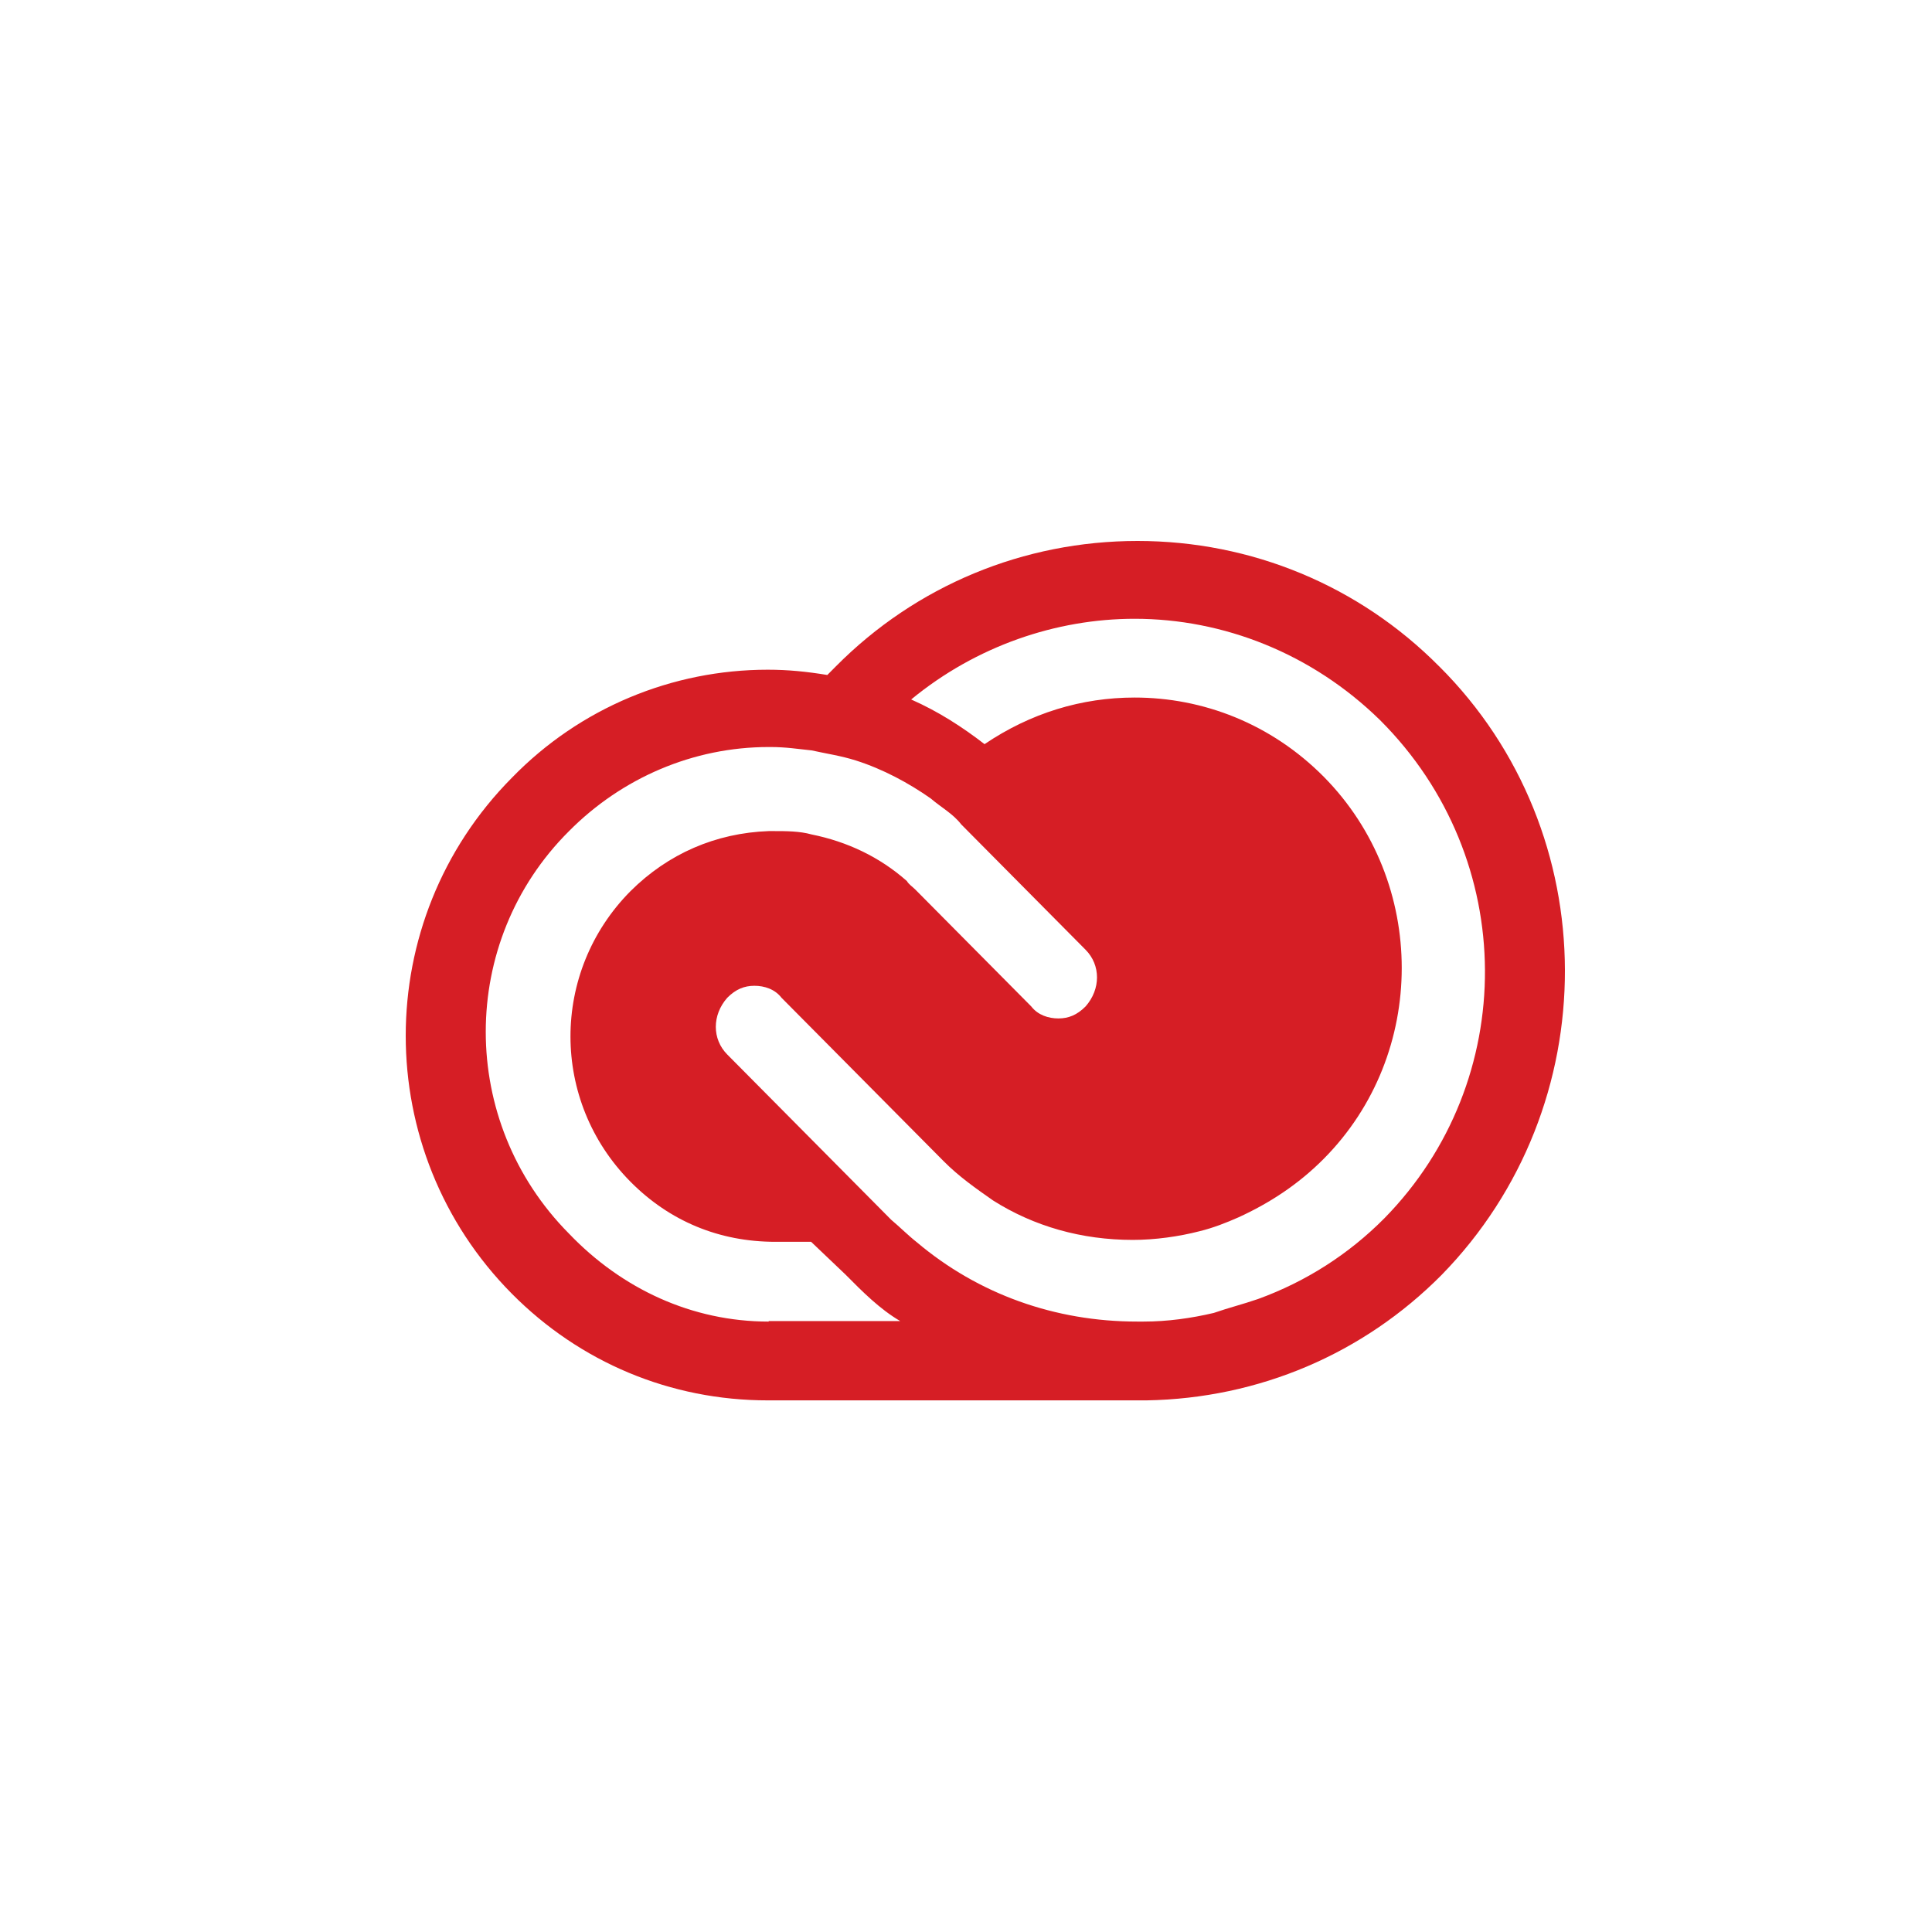 <svg width="100" height="100" viewBox="0 0 100 100" fill="none" xmlns="http://www.w3.org/2000/svg">
<path d="M74.49 34.49C70.347 30.313 64.773 28 58.878 28C52.983 28 47.409 30.312 43.266 34.49L42.822 34.937C41.761 34.763 40.799 34.664 39.739 34.664C34.806 34.664 30.021 36.628 26.494 40.258C19.169 47.643 19.169 59.578 26.494 66.963C30.021 70.518 34.707 72.483 39.739 72.483H59.347C65.168 72.383 70.57 70.071 74.615 65.993C83.149 57.266 83.149 43.117 74.492 34.49H74.49ZM39.788 68.405C35.816 68.405 32.191 66.714 29.453 63.854C23.706 58.061 23.706 48.737 29.453 43.018C32.191 40.258 35.89 38.666 39.788 38.666H39.886C40.675 38.666 41.292 38.766 42.007 38.84C42.796 39.015 43.512 39.114 44.301 39.363C45.706 39.81 47.039 40.531 48.173 41.327C48.691 41.774 49.333 42.122 49.752 42.669L50.196 43.117L56.189 49.159C56.978 49.955 56.978 51.198 56.189 52.093C55.745 52.54 55.301 52.714 54.783 52.714C54.266 52.714 53.723 52.54 53.378 52.093L48.445 47.12L47.384 46.05C47.212 45.877 47.039 45.777 46.94 45.603C45.535 44.36 43.858 43.564 42.007 43.191C41.391 43.017 40.675 43.017 40.059 43.017H39.788C37.049 43.117 34.583 44.186 32.635 46.125C28.492 50.302 28.492 56.991 32.635 61.168C34.657 63.207 37.223 64.276 40.133 64.276H41.983L43.758 65.966C44.646 66.861 45.534 67.757 46.594 68.378H39.787V68.403L39.788 68.405ZM71.654 63.059C69.805 64.923 67.584 66.341 65.118 67.236C64.329 67.509 63.614 67.683 62.825 67.957C61.666 68.23 60.432 68.404 59.199 68.404H58.853C54.611 68.404 50.64 66.987 47.458 64.301C47.014 63.953 46.57 63.506 46.126 63.133L37.642 54.58C36.853 53.784 36.853 52.541 37.642 51.646C38.086 51.198 38.53 51.024 39.048 51.024C39.566 51.024 40.108 51.198 40.453 51.646L48.839 60.099C49.628 60.895 50.516 61.517 51.404 62.138C53.525 63.481 55.992 64.177 58.631 64.177C59.79 64.177 61.023 64.003 62.084 63.729C62.799 63.555 63.489 63.282 64.106 63.008C65.684 62.287 67.189 61.318 68.521 59.975C73.898 54.555 73.898 45.653 68.521 40.208C65.783 37.448 62.256 36.105 58.729 36.105C55.991 36.105 53.352 36.901 50.96 38.517C49.801 37.622 48.568 36.826 47.162 36.205C50.516 33.444 54.66 32.028 58.729 32.028C63.317 32.028 67.904 33.818 71.432 37.274C78.634 44.46 78.634 55.948 71.654 63.059H71.654Z" fill="#D61E25"/>
</svg>
